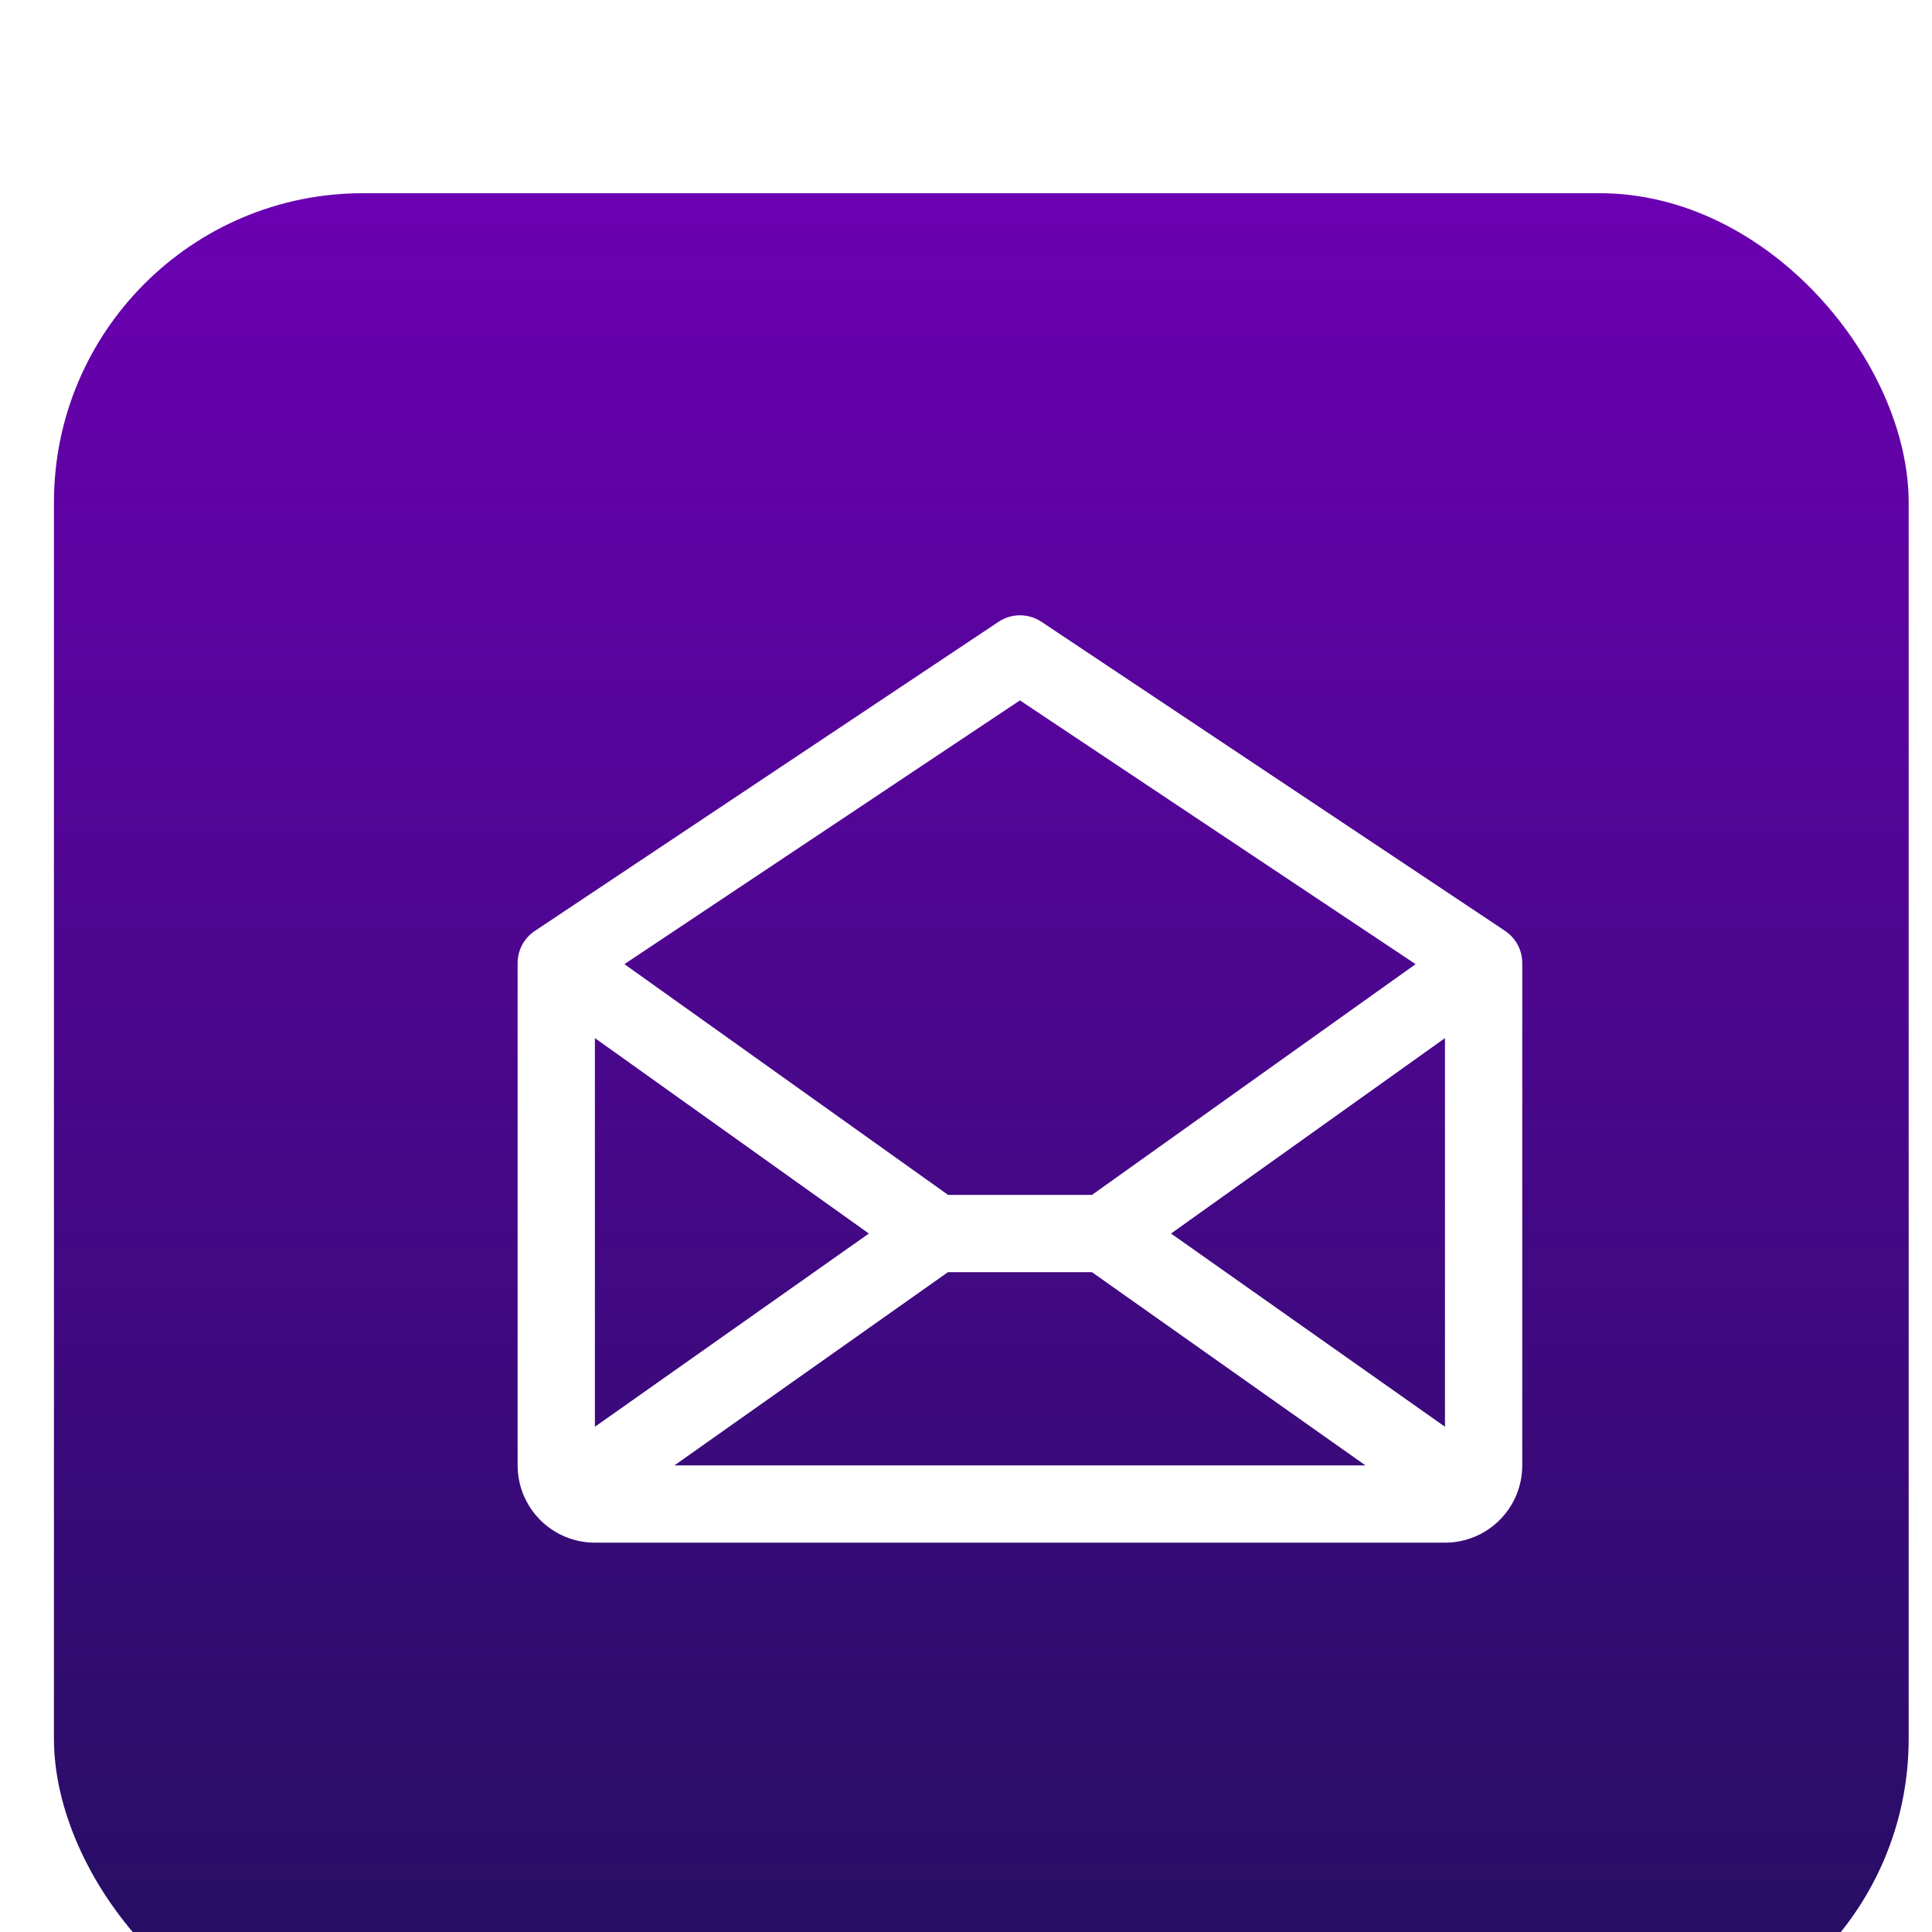 <svg width="25" height="25" viewBox="0 0 25 25" fill="none" xmlns="http://www.w3.org/2000/svg">
<g filter="url(#filter0_i_2_835)">
<rect x="0.698" y="0.5" width="24" height="24" rx="4" fill="url(#paint0_linear_2_835)"/>
<path d="M19.476 10.046L13.476 6.046C13.394 5.991 13.297 5.962 13.198 5.962C13.1 5.962 13.003 5.991 12.921 6.046L6.921 10.046C6.852 10.092 6.796 10.154 6.757 10.226C6.718 10.299 6.698 10.38 6.698 10.462V16.962C6.698 17.227 6.804 17.482 6.991 17.669C7.179 17.857 7.433 17.962 7.698 17.962H18.698C18.963 17.962 19.218 17.857 19.405 17.669C19.593 17.482 19.698 17.227 19.698 16.962V10.462C19.698 10.38 19.678 10.299 19.639 10.226C19.6 10.154 19.544 10.092 19.476 10.046ZM11.243 13.962L7.698 16.462V11.433L11.243 13.962ZM12.266 14.462H14.13L17.669 16.962H8.727L12.266 14.462ZM15.153 13.962L18.698 11.433V16.462L15.153 13.962ZM13.198 7.063L18.318 10.476L14.13 13.462H12.268L8.08 10.476L13.198 7.063Z" fill="white"/>
</g>
<defs>
<filter id="filter0_i_2_835" x="0.698" y="0.5" width="24" height="26" filterUnits="userSpaceOnUse" color-interpolation-filters="sRGB">
<feFlood flood-opacity="0" result="BackgroundImageFix"/>
<feBlend mode="normal" in="SourceGraphic" in2="BackgroundImageFix" result="shape"/>
<feColorMatrix in="SourceAlpha" type="matrix" values="0 0 0 0 0 0 0 0 0 0 0 0 0 0 0 0 0 0 127 0" result="hardAlpha"/>
<feOffset dy="2"/>
<feGaussianBlur stdDeviation="2"/>
<feComposite in2="hardAlpha" operator="arithmetic" k2="-1" k3="1"/>
<feColorMatrix type="matrix" values="0 0 0 0 1 0 0 0 0 1 0 0 0 0 1 0 0 0 0.45 0"/>
<feBlend mode="normal" in2="shape" result="effect1_innerShadow_2_835"/>
</filter>
<linearGradient id="paint0_linear_2_835" x1="12.698" y1="0.5" x2="12.698" y2="24.5" gradientUnits="userSpaceOnUse">
<stop stop-color="#6B00B2"/>
<stop offset="1" stop-color="#230F60"/>
</linearGradient>
</defs>
</svg>
